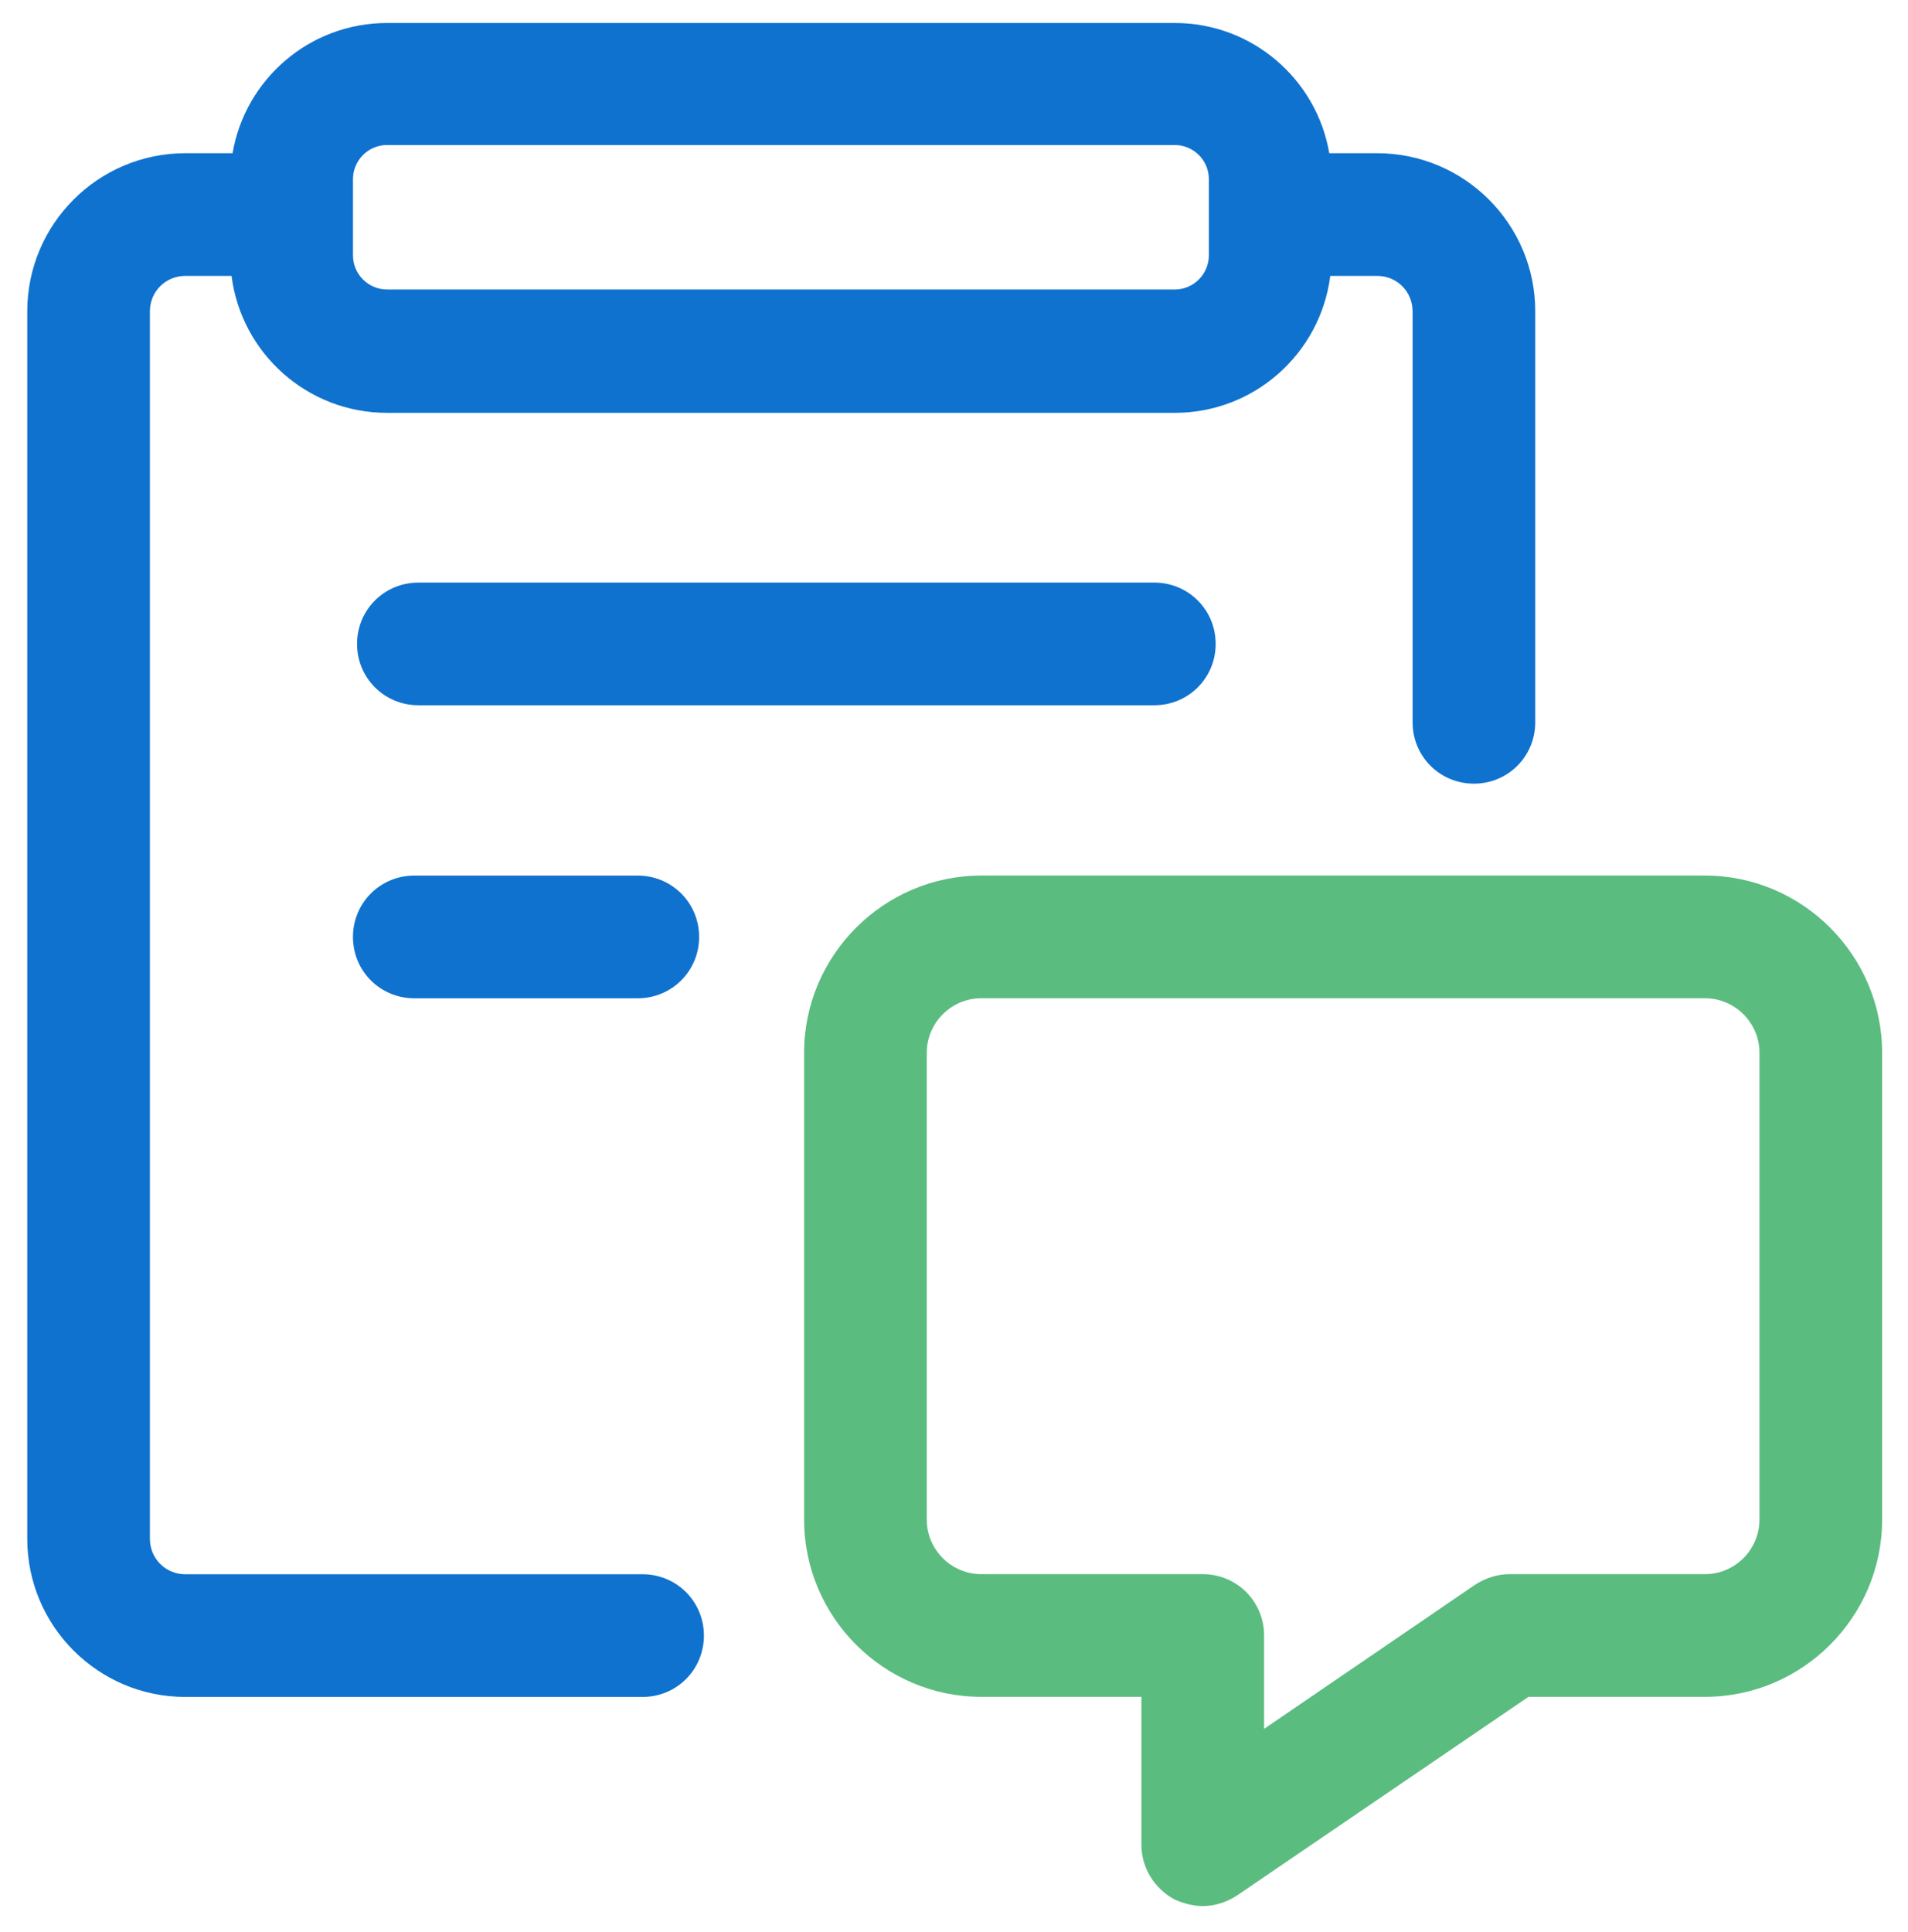 <svg width="80" height="81" viewBox="0 0 80 81" fill="none" xmlns="http://www.w3.org/2000/svg">
<path d="M50.429 79.905C50.029 79.905 49.601 79.791 49.229 79.619C48.401 79.162 47.858 78.305 47.858 77.334V71.134H41.143C37.058 71.134 33.715 67.791 33.715 63.705V44.134C33.715 40.048 37.058 36.705 41.143 36.705H71.486C75.572 36.705 78.915 40.048 78.915 44.134V63.705C78.915 67.791 75.572 71.134 71.486 71.134H64.086L51.886 79.448C51.458 79.734 50.943 79.905 50.429 79.905ZM41.143 41.848C39.886 41.848 38.858 42.877 38.858 44.134V63.705C38.858 64.962 39.886 65.991 41.143 65.991H50.429C51.858 65.991 53.001 67.134 53.001 68.562V72.477L61.829 66.448C62.258 66.162 62.772 65.991 63.286 65.991H71.486C72.743 65.991 73.772 64.962 73.772 63.705V44.134C73.772 42.877 72.743 41.848 71.486 41.848H41.143Z" fill="#5BBC80"/>
<path fill-rule="evenodd" clip-rule="evenodd" d="M16.228 17.307H49.257C52.604 17.307 55.368 14.803 55.776 11.566H57.743C58.571 11.566 59.228 12.223 59.228 13.052V30.28C59.228 31.709 60.371 32.852 61.8 32.852C63.228 32.852 64.371 31.709 64.371 30.28V13.052C64.371 9.395 61.4 6.423 57.743 6.423H55.735C55.206 3.324 52.506 0.964 49.257 0.964H16.228C12.979 0.964 10.28 3.324 9.751 6.423H7.771C4.114 6.423 1.143 9.395 1.143 13.052V64.509C1.143 68.166 4.114 71.138 7.771 71.138H26.943C28.371 71.138 29.514 69.995 29.514 68.566C29.514 67.138 28.371 65.995 26.943 65.995H7.771C6.943 65.995 6.285 65.338 6.285 64.509V13.052C6.285 12.223 6.943 11.566 7.771 11.566H9.709C10.117 14.803 12.881 17.307 16.228 17.307ZM14.8 7.507C14.8 6.736 15.428 6.079 16.228 6.079H49.257C50.028 6.079 50.686 6.707 50.686 7.507V10.707C50.686 11.479 50.057 12.136 49.257 12.136H16.228C15.457 12.136 14.8 11.507 14.8 10.707V7.507ZM48.399 29.565H17.542C16.113 29.565 14.971 28.423 14.971 26.994C14.971 25.565 16.113 24.423 17.542 24.423H48.399C49.828 24.423 50.971 25.565 50.971 26.994C50.971 28.423 49.828 29.565 48.399 29.565ZM26.741 41.849H17.37C15.941 41.849 14.799 40.706 14.799 39.278C14.799 37.849 15.941 36.706 17.37 36.706H26.741C28.17 36.706 29.313 37.849 29.313 39.278C29.313 40.706 28.17 41.849 26.741 41.849Z" fill="#0F72CE"/>
</svg>
